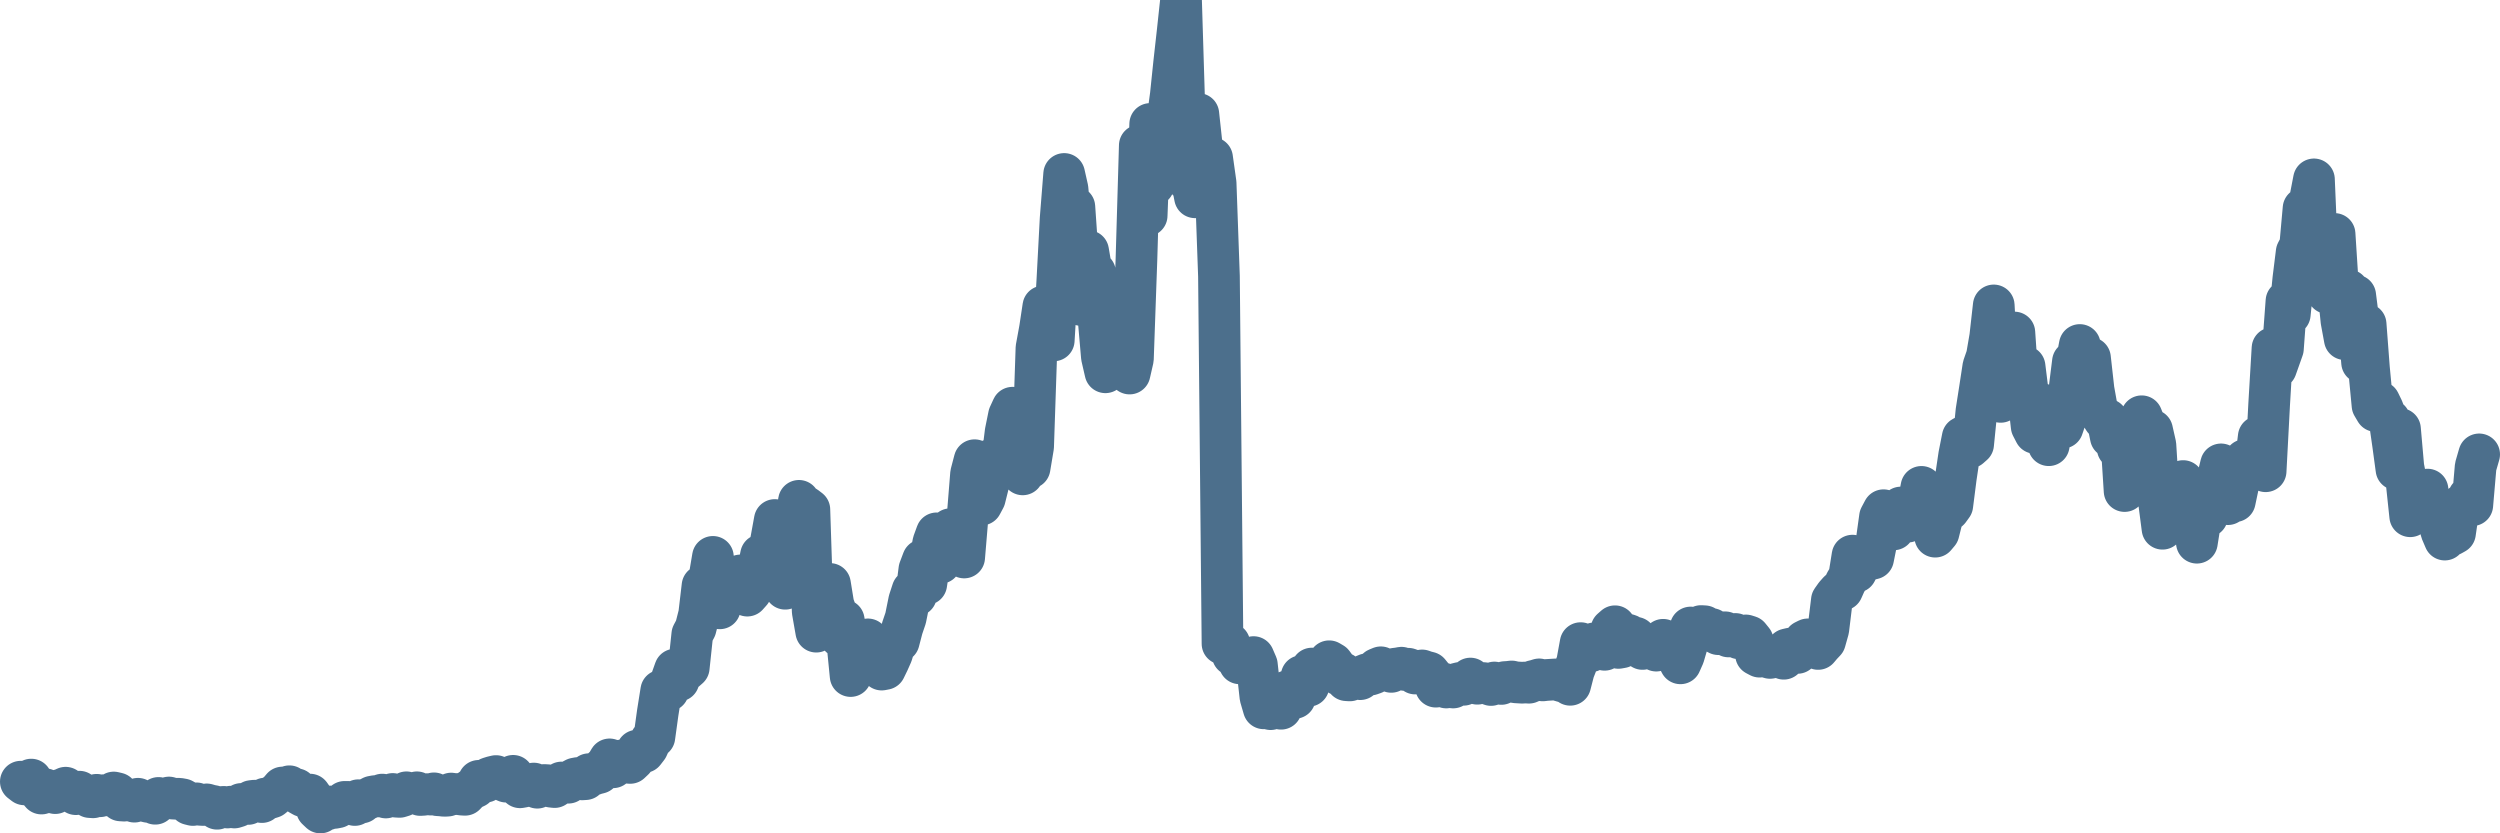 <svg width="120px" height="40px" viewBox="0 0 120 40" xmlns="http://www.w3.org/2000/svg"><path stroke="#4C6F8C" stroke-width="2" fill="none" stroke-linecap="round" stroke-linejoin="round" d="M1.00,37.52 L1.17,37.65 L1.33,37.60 L1.50,37.42 L1.66,37.72 L1.83,37.90 L1.99,38.09 L2.16,37.88 L2.32,38.03 L2.49,37.98 L2.65,38.07 L2.82,37.93 L2.98,37.89 L3.15,37.81 L3.31,37.92 L3.48,37.99 L3.64,38.12 L3.81,38.00 L3.97,38.13 L4.14,38.15 L4.31,38.26 L4.47,38.27 L4.64,38.15 L4.80,38.22 L4.97,38.17 L5.13,38.18 L5.30,38.14 L5.46,38.04 L5.63,38.08 L5.79,38.42 L5.96,38.43 L6.12,38.40 L6.29,38.43 L6.45,38.48 L6.62,38.34 L6.78,38.43 L6.95,38.45 L7.11,38.49 L7.28,38.46 L7.45,38.58 L7.61,38.30 L7.78,38.35 L7.94,38.33 L8.11,38.28 L8.27,38.33 L8.44,38.34 L8.60,38.34 L8.77,38.37 L8.93,38.46 L9.10,38.60 L9.26,38.64 L9.43,38.56 L9.59,38.63 L9.76,38.64 L9.92,38.61 L10.09,38.66 L10.25,38.69 L10.42,38.82 L10.59,38.74 L10.75,38.73 L10.92,38.76 L11.08,38.72 L11.25,38.76 L11.41,38.71 L11.58,38.59 L11.74,38.58 L11.91,38.59 L12.07,38.45 L12.24,38.43 L12.40,38.44 L12.57,38.50 L12.73,38.33 L12.90,38.32 L13.06,38.27 L13.23,38.13 L13.39,38.00 L13.56,37.80 L13.73,37.83 L13.89,37.74 L14.06,37.87 L14.22,37.88 L14.39,38.13 L14.55,38.22 L14.72,38.16 L14.88,38.14 L15.05,38.38 L15.21,38.84 L15.38,39.00 L15.54,38.74 L15.71,38.85 L15.87,38.71 L16.04,38.78 L16.20,38.75 L16.37,38.66 L16.54,38.49 L16.70,38.49 L16.87,38.58 L17.03,38.64 L17.20,38.41 L17.36,38.52 L17.53,38.38 L17.69,38.33 L17.86,38.24 L18.02,38.21 L18.19,38.23 L18.35,38.14 L18.52,38.28 L18.68,38.22 L18.85,38.11 L19.01,38.24 L19.18,38.25 L19.34,38.20 L19.51,38.03 L19.68,38.08 L19.84,38.08 L20.01,38.03 L20.17,38.16 L20.34,38.15 L20.50,38.12 L20.67,38.14 L20.83,38.08 L21.00,38.17 L21.16,38.18 L21.33,38.20 L21.49,38.19 L21.66,38.09 L21.82,38.12 L21.99,38.11 L22.15,38.14 L22.32,38.15 L22.48,37.98 L22.65,37.86 L22.82,37.78 L22.98,37.48 L23.15,37.51 L23.31,37.52 L23.48,37.34 L23.64,37.29 L23.81,37.25 L23.97,37.36 L24.14,37.45 L24.30,37.52 L24.47,37.48 L24.63,37.24 L24.80,37.63 L24.96,37.79 L25.13,37.76 L25.29,37.67 L25.46,37.68 L25.62,37.61 L25.79,37.81 L25.96,37.73 L26.12,37.68 L26.29,37.69 L26.45,37.76 L26.62,37.78 L26.78,37.67 L26.95,37.56 L27.11,37.57 L27.28,37.57 L27.44,37.46 L27.61,37.37 L27.77,37.34 L27.94,37.41 L28.10,37.40 L28.27,37.16 L28.43,37.20 L28.60,37.14 L28.76,37.10 L28.93,36.88 L29.10,36.72 L29.26,36.45 L29.43,36.83 L29.59,36.58 L29.76,36.51 L29.92,36.57 L30.09,36.61 L30.25,36.62 L30.42,36.46 L30.58,36.03 L30.75,36.02 L30.91,36.10 L31.08,35.88 L31.24,35.53 L31.41,35.38 L31.57,34.22 L31.74,33.15 L31.90,33.17 L32.07,33.15 L32.24,32.59 L32.40,32.14 L32.57,32.67 L32.73,32.22 L32.90,32.19 L33.06,32.05 L33.23,30.45 L33.39,30.15 L33.56,29.48 L33.72,28.12 L33.89,28.44 L34.05,27.74 L34.22,26.73 L34.38,28.87 L34.55,29.20 L34.71,28.49 L34.88,28.72 L35.04,27.67 L35.21,27.78 L35.38,27.95 L35.54,27.62 L35.71,27.78 L35.87,28.59 L36.04,28.40 L36.20,27.82 L36.37,27.42 L36.53,26.64 L36.70,27.21 L36.86,26.74 L37.03,25.84 L37.19,24.96 L37.36,27.24 L37.52,27.49 L37.69,28.26 L37.85,26.23 L38.02,25.28 L38.18,25.14 L38.35,24.04 L38.52,24.44 L38.68,24.33 L38.85,24.46 L39.01,29.35 L39.18,30.32 L39.34,29.21 L39.51,29.90 L39.67,28.79 L39.84,28.03 L40.00,29.02 L40.17,29.49 L40.33,30.56 L40.50,29.77 L40.66,30.72 L40.83,32.45 L40.99,31.77 L41.16,31.97 L41.32,31.13 L41.49,31.23 L41.66,30.69 L41.82,31.05 L41.99,31.27 L42.15,31.82 L42.32,32.14 L42.48,32.11 L42.65,31.76 L42.81,31.40 L42.98,30.84 L43.14,30.79 L43.31,30.14 L43.47,29.67 L43.64,28.83 L43.80,28.34 L43.97,28.58 L44.13,27.33 L44.30,26.88 L44.46,28.04 L44.63,26.92 L44.80,26.04 L44.96,25.60 L45.13,27.02 L45.29,25.61 L45.46,26.16 L45.62,25.40 L45.79,25.85 L45.95,26.00 L46.12,25.32 L46.28,26.76 L46.45,24.73 L46.61,22.74 L46.78,22.09 L46.94,23.68 L47.11,24.22 L47.27,23.92 L47.44,23.24 L47.61,22.05 L47.77,21.99 L47.94,22.36 L48.10,22.10 L48.27,20.73 L48.43,19.94 L48.60,19.57 L48.76,19.77 L48.93,20.18 L49.09,22.77 L49.26,21.46 L49.42,22.46 L49.59,21.44 L49.75,16.70 L49.92,15.77 L50.08,14.71 L50.25,15.19 L50.41,16.05 L50.58,16.34 L50.75,13.51 L50.91,10.49 L51.08,8.35 L51.24,9.06 L51.41,10.88 L51.57,9.93 L51.74,12.39 L51.90,14.64 L52.07,13.69 L52.23,12.05 L52.40,13.05 L52.56,13.07 L52.73,15.29 L52.89,17.13 L53.06,17.87 L53.22,17.63 L53.39,17.15 L53.55,15.23 L53.72,17.20 L53.89,17.38 L54.05,15.92 L54.22,17.93 L54.38,17.23 L54.55,12.44 L54.71,6.98 L54.88,7.29 L55.04,10.35 L55.21,5.95 L55.37,8.88 L55.54,8.39 L55.70,7.69 L55.87,6.59 L56.03,5.81 L56.20,4.55 L56.36,3.01 L56.53,1.49 L56.69,0 L56.86,5.55 L57.03,8.68 L57.19,8.60 L57.36,9.47 L57.52,5.47 L57.69,7.04 L57.85,7.36 L58.02,7.48 L58.18,7.58 L58.35,8.79 L58.51,13.26 L58.68,30.90 L58.84,30.81 L59.01,30.89 L59.17,31.44 L59.34,31.50 L59.50,31.84 L59.67,31.74 L59.83,31.68 L60.00,31.68 L60.17,31.54 L60.33,31.91 L60.50,33.45 L60.66,34.00 L60.83,33.82 L60.99,34.04 L61.16,33.41 L61.32,33.80 L61.49,34.02 L61.65,33.68 L61.82,33.17 L61.98,33.40 L62.15,33.50 L62.31,33.00 L62.48,32.45 L62.64,32.55 L62.81,32.92 L62.97,32.09 L63.14,32.29 L63.31,32.35 L63.47,32.26 L63.64,32.24 L63.80,31.74 L63.97,31.84 L64.13,32.06 L64.30,32.40 L64.46,32.31 L64.63,32.65 L64.79,32.66 L64.96,32.57 L65.12,32.53 L65.29,32.60 L65.45,32.43 L65.62,32.36 L65.78,32.38 L65.95,32.32 L66.11,32.10 L66.28,32.03 L66.45,32.17 L66.61,32.15 L66.78,32.25 L66.94,32.10 L67.11,32.08 L67.27,32.05 L67.44,32.16 L67.60,32.10 L67.77,32.16 L67.93,32.33 L68.10,32.25 L68.26,32.18 L68.43,32.24 L68.59,32.28 L68.76,32.49 L68.92,32.96 L69.09,32.86 L69.25,32.80 L69.42,33.00 L69.59,32.93 L69.75,33.00 L69.92,32.82 L70.08,32.78 L70.25,32.87 L70.41,32.77 L70.58,32.57 L70.74,32.78 L70.91,32.82 L71.07,32.78 L71.24,32.79 L71.40,32.82 L71.57,32.88 L71.73,32.76 L71.90,32.80 L72.06,32.83 L72.23,32.74 L72.39,32.73 L72.56,32.71 L72.73,32.75 L72.89,32.76 L73.06,32.77 L73.22,32.76 L73.39,32.77 L73.55,32.70 L73.72,32.66 L73.88,32.61 L74.05,32.66 L74.21,32.64 L74.38,32.63 L74.54,32.62 L74.71,32.61 L74.87,32.67 L75.04,32.72 L75.20,32.69 L75.37,32.87 L75.54,32.21 L75.70,31.80 L75.87,30.87 L76.03,31.26 L76.20,31.11 L76.36,31.26 L76.53,30.88 L76.69,31.14 L76.86,31.10 L77.02,31.19 L77.19,30.79 L77.35,30.21 L77.52,30.06 L77.68,31.10 L77.85,31.07 L78.01,30.43 L78.18,30.48 L78.34,30.60 L78.51,30.61 L78.68,30.96 L78.84,31.15 L79.01,31.04 L79.17,31.07 L79.34,31.14 L79.50,31.23 L79.67,31.08 L79.83,30.71 L80.00,30.77 L80.16,31.28 L80.33,31.16 L80.49,31.51 L80.66,31.84 L80.82,31.48 L80.99,30.90 L81.15,30.12 L81.32,30.27 L81.48,30.15 L81.65,30.05 L81.82,30.06 L81.98,30.24 L82.15,30.19 L82.31,30.35 L82.48,30.44 L82.64,30.35 L82.81,30.35 L82.97,30.55 L83.14,30.48 L83.30,30.43 L83.47,30.64 L83.63,30.61 L83.80,30.50 L83.96,30.55 L84.13,30.76 L84.29,31.43 L84.46,31.52 L84.62,31.49 L84.79,31.53 L84.96,31.58 L85.12,31.55 L85.29,31.48 L85.45,31.47 L85.62,31.62 L85.78,31.17 L85.95,31.13 L86.11,31.25 L86.28,31.34 L86.44,31.11 L86.61,30.77 L86.77,30.69 L86.94,30.73 L87.10,30.96 L87.27,31.15 L87.43,30.96 L87.60,30.78 L87.76,30.21 L87.93,28.81 L88.10,28.57 L88.26,28.39 L88.43,28.31 L88.59,27.95 L88.76,27.67 L88.92,26.67 L89.09,27.45 L89.25,27.14 L89.42,26.99 L89.58,26.91 L89.75,26.85 L89.91,26.81 L90.08,25.96 L90.24,24.81 L90.41,24.49 L90.57,25.35 L90.74,24.88 L90.90,25.41 L91.07,24.63 L91.24,24.36 L91.40,24.90 L91.57,25.04 L91.73,24.30 L91.90,24.17 L92.06,24.27 L92.23,23.37 L92.39,24.66 L92.56,24.46 L92.72,25.02 L92.89,25.76 L93.05,25.57 L93.22,24.89 L93.38,24.63 L93.55,24.48 L93.71,24.26 L93.88,22.93 L94.04,21.85 L94.21,20.99 L94.38,20.90 L94.54,21.48 L94.71,21.33 L94.87,19.73 L95.04,18.64 L95.20,17.59 L95.37,17.10 L95.53,16.17 L95.70,14.66 L95.86,17.64 L96.03,19.29 L96.19,18.06 L96.36,15.97 L96.52,15.96 L96.69,15.96 L96.85,18.30 L97.02,17.67 L97.18,17.59 L97.35,18.96 L97.52,20.47 L97.68,20.78 L97.85,19.33 L98.01,19.98 L98.18,20.19 L98.34,21.37 L98.51,20.34 L98.67,20.35 L98.84,19.89 L99.00,20.53 L99.17,20.03 L99.33,18.72 L99.50,17.36 L99.66,17.45 L99.83,16.56 L99.99,17.34 L100.16,17.70 L100.32,17.18 L100.49,18.70 L100.66,19.65 L100.82,19.86 L100.99,20.13 L101.15,20.14 L101.32,20.98 L101.48,20.88 L101.65,21.52 L101.81,20.92 L101.98,23.57 L102.14,23.22 L102.31,23.32 L102.47,22.12 L102.64,21.13 L102.80,19.98 L102.97,20.41 L103.13,20.69 L103.30,20.65 L103.46,21.36 L103.63,24.07 L103.80,25.38 L103.96,23.81 L104.13,23.80 L104.29,24.33 L104.46,24.17 L104.62,23.96 L104.79,23.09 L104.95,24.49 L105.12,24.47 L105.28,24.96 L105.45,26.05 L105.61,25.04 L105.78,24.82 L105.94,24.79 L106.11,24.13 L106.27,23.40 L106.44,22.99 L106.61,22.29 L106.77,23.03 L106.94,24.20 L107.10,23.41 L107.27,24.06 L107.43,23.30 L107.60,22.31 L107.76,22.08 L107.93,22.08 L108.09,22.00 L108.26,22.26 L108.42,20.96 L108.59,22.03 L108.75,22.62 L108.92,19.40 L109.08,16.71 L109.25,17.67 L109.41,17.22 L109.58,16.74 L109.75,14.45 L109.91,15.09 L110.08,13.39 L110.24,12.10 L110.41,11.78 L110.57,10.00 L110.74,10.55 L110.90,9.49 L111.07,8.61 L111.23,12.38 L111.40,12.59 L111.56,13.26 L111.73,14.07 L111.89,13.56 L112.06,11.23 L112.22,13.72 L112.39,15.41 L112.55,16.28 L112.72,13.93 L112.89,14.68 L113.05,14.18 L113.22,15.51 L113.38,17.40 L113.55,15.56 L113.71,17.67 L113.88,19.46 L114.04,19.73 L114.21,19.29 L114.37,19.62 L114.54,20.06 L114.70,20.16 L114.87,21.35 L115.03,22.53 L115.20,20.59 L115.36,22.41 L115.53,23.27 L115.69,24.78 L115.86,24.51 L116.03,24.48 L116.19,24.20 L116.36,23.90 L116.52,23.50 L116.69,24.76 L116.85,24.25 L117.02,24.74 L117.18,25.50 L117.35,25.90 L117.51,25.64 L117.68,25.68 L117.84,25.59 L118.01,24.42 L118.17,24.23 L118.34,24.25 L118.50,23.85 L118.67,24.25 L118.83,22.40 L119.00,21.81"></path></svg>